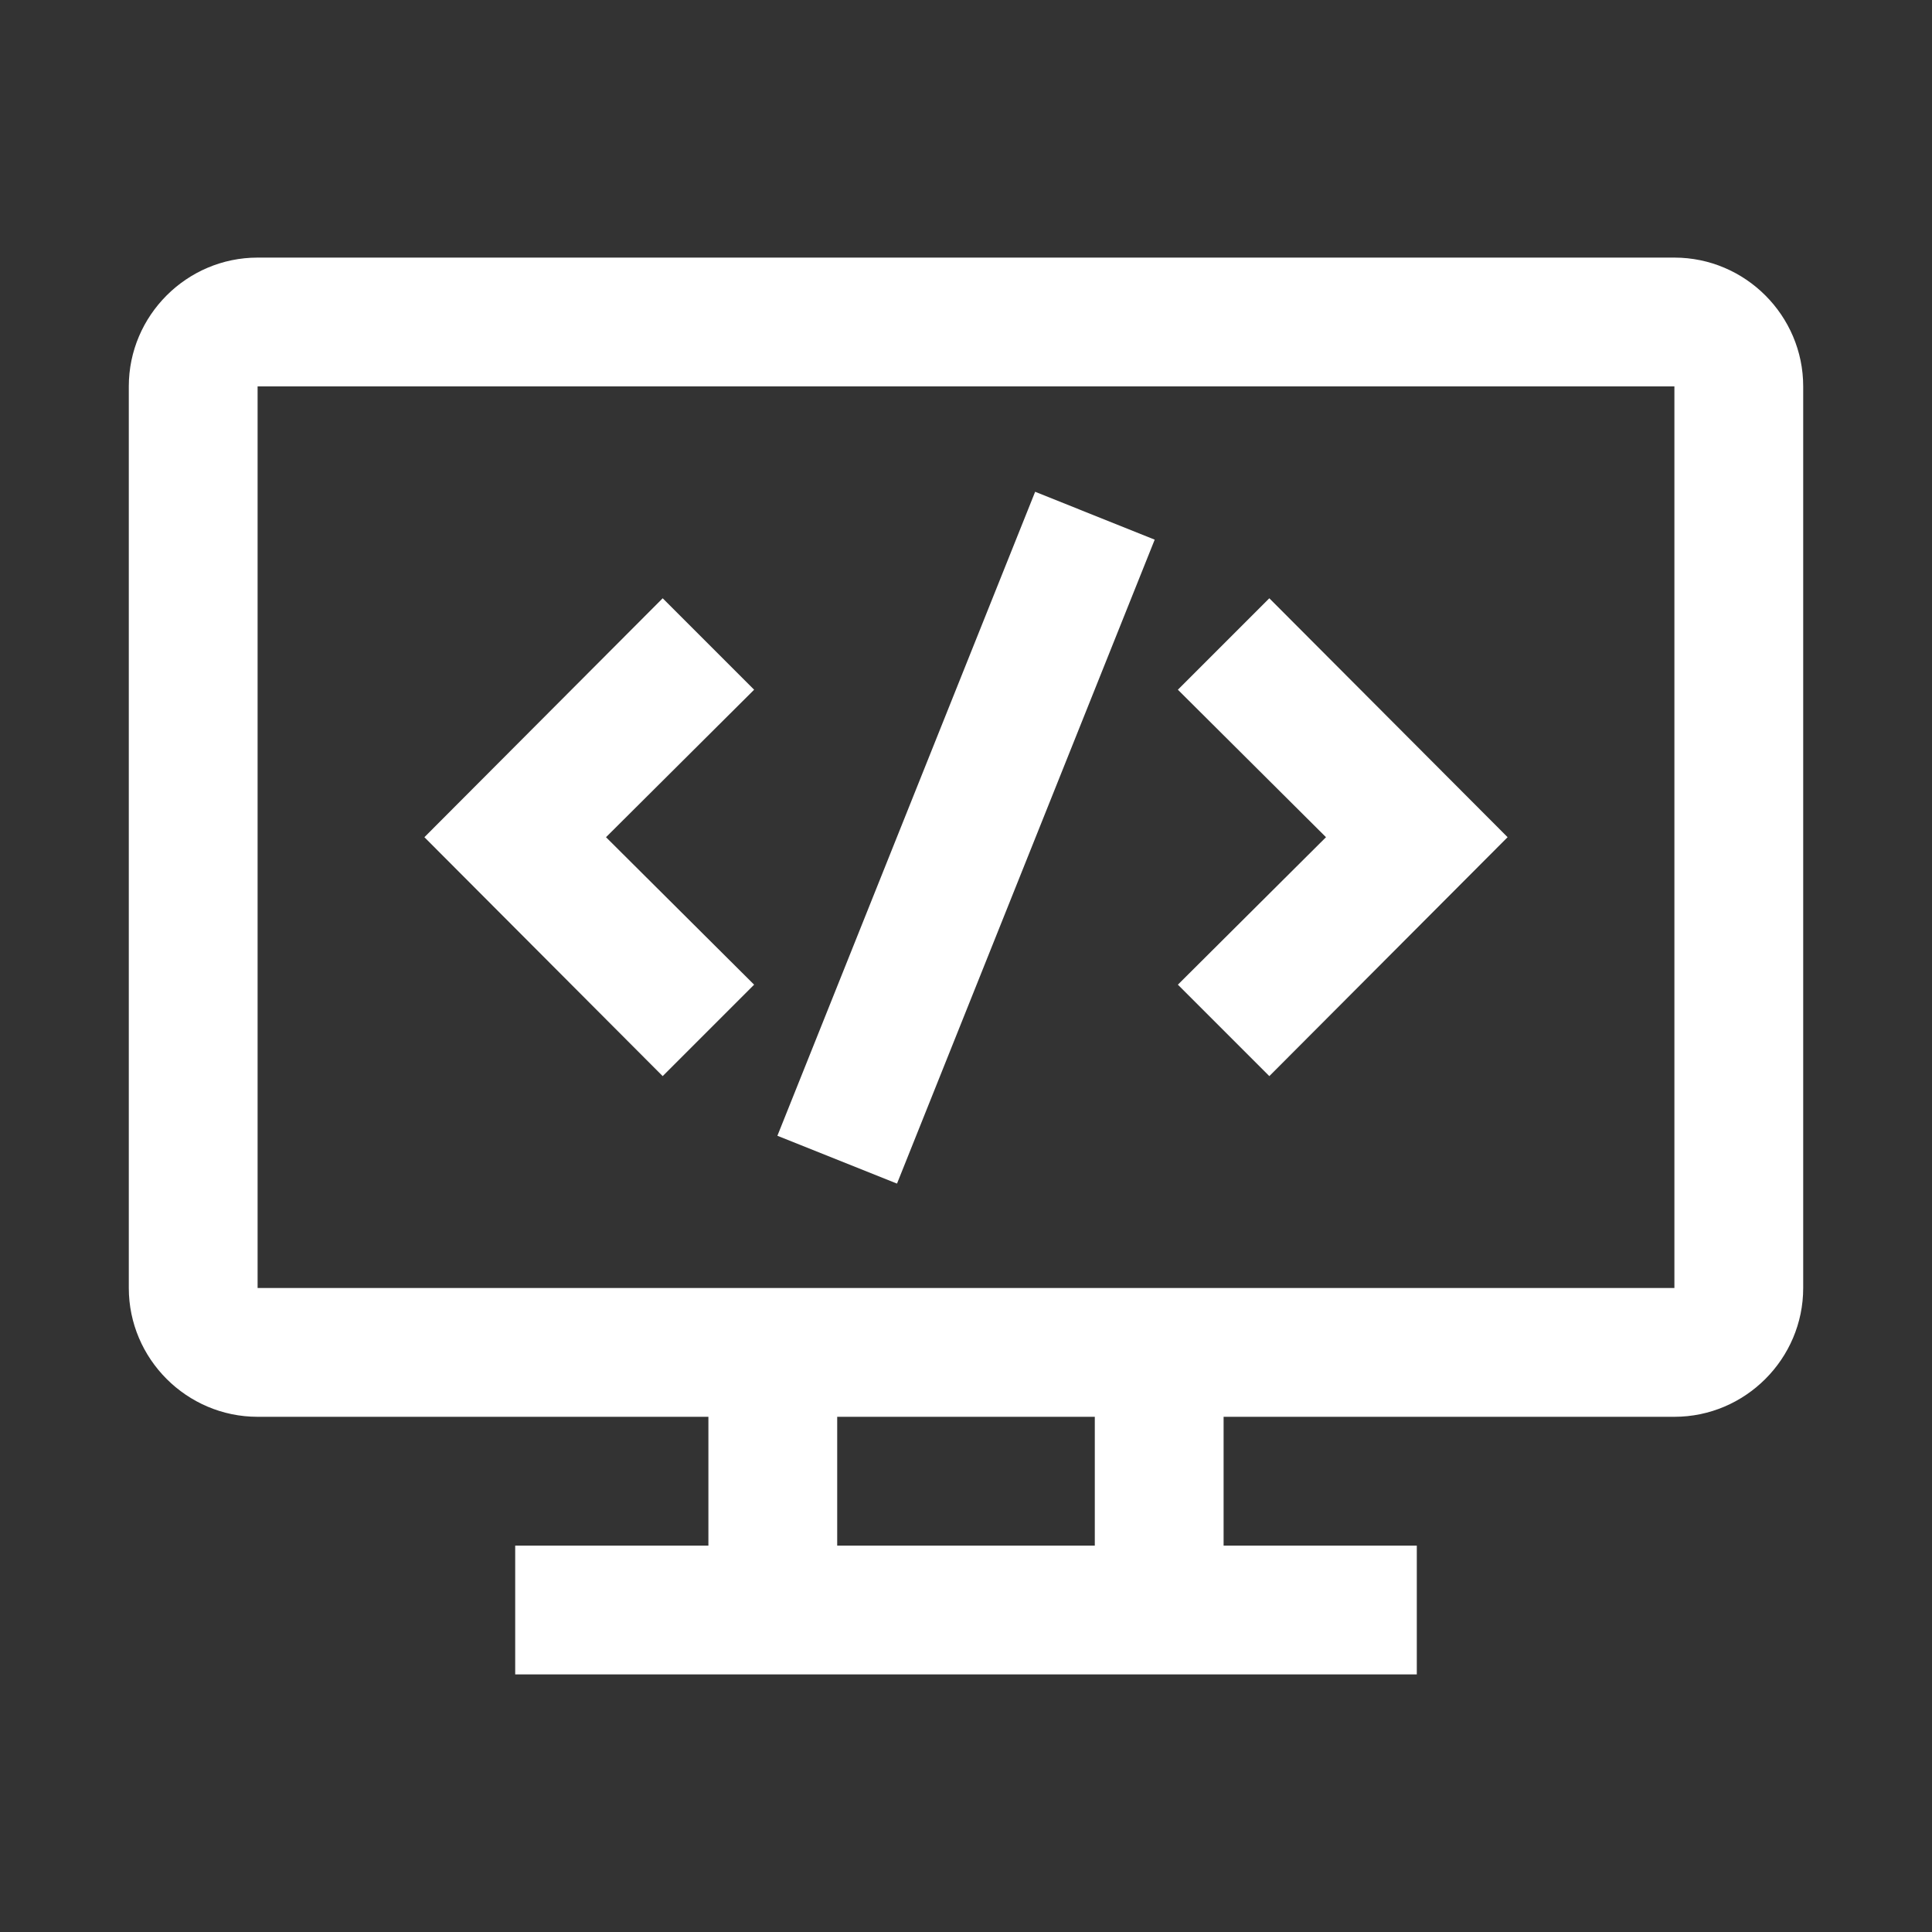 <svg width="24" height="24" viewBox="0 0 24 24" fill="none" xmlns="http://www.w3.org/2000/svg">
<rect x="0" y="0" width="24" height="24" fill="#333333" stroke="none"/>
<path d="M14.344 6.704L11.143 14.703L9.657 14.109L12.859 6.109L14.344 6.704Z" fill="white"/>
<path d="M9.368 8.568L7.528 10.4L9.368 12.232L8.232 13.368L5.272 10.4L8.232 7.432L9.368 8.568Z" fill="white"/>
<path d="M18.728 10.4L15.768 13.368L14.632 12.232L16.472 10.4L14.632 8.568L15.768 7.432L18.728 10.4Z" fill="white"/>
<path fill-rule="evenodd" clip-rule="evenodd" d="M20.8 3.2C21.68 3.2 22.4 3.92 22.4 4.8V16C22.4 16.88 21.68 17.6 20.8 17.6H15.2V19.2H17.6V20.8H6.4V19.2H8.8V17.6H3.2C2.32 17.6 1.6 16.88 1.6 16V4.8C1.6 3.92 2.32 3.2 3.2 3.2H20.8ZM10.4 19.2H13.6V17.6H10.4V19.2ZM3.2 16H20.8V4.8H3.2V16Z" fill="white"/>
</svg>
